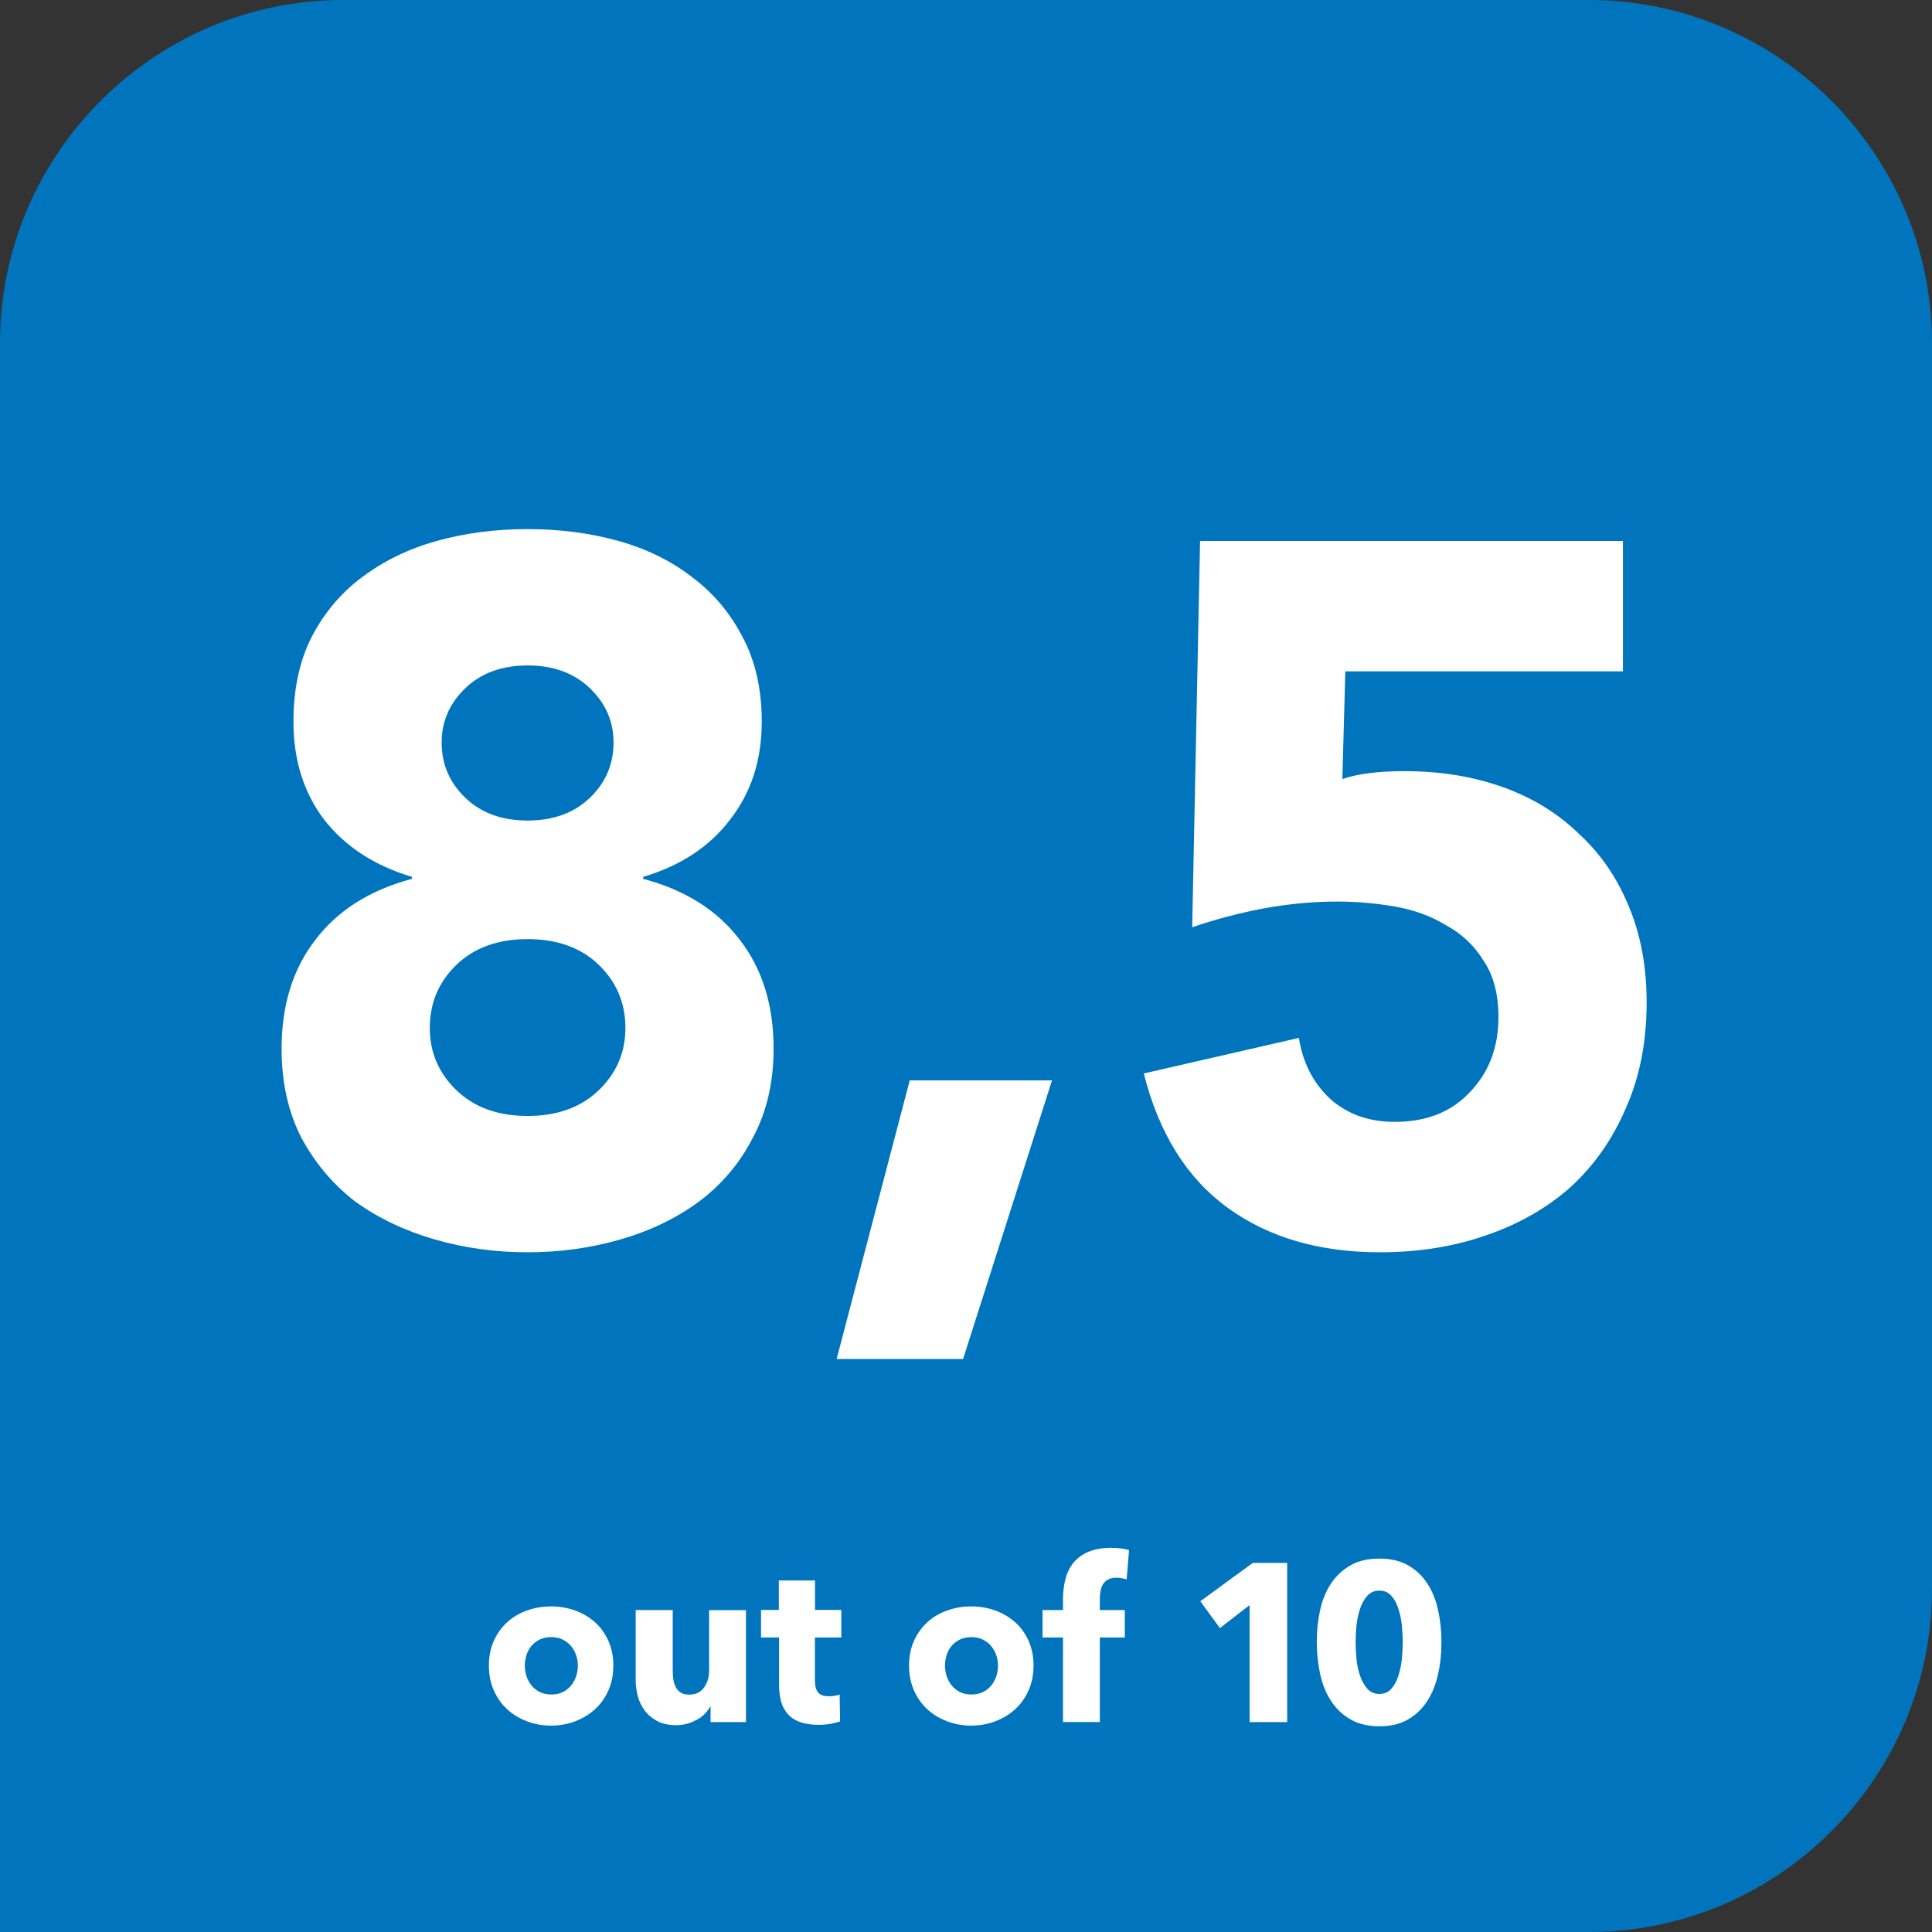 <svg width="176" height="176" viewBox="0 0 176 176" fill="none" xmlns="http://www.w3.org/2000/svg">
<rect x="0" y="0" width="176" height="176" fill="#333333" stroke="none"/>
<g clip-path="url(#clip0_2501_48)">
<path d="M144.767 0H31.233C14.054 0 0 14.053 0 31.232V176H144.767C161.946 176 176 161.947 176 144.769V31.232C176 14.053 161.946 0 144.767 0Z" fill="#0075BD"/>
<path d="M55.875 151.73C55.875 152.561 55.725 153.313 55.425 153.994C55.124 154.665 54.713 155.246 54.192 155.717C53.672 156.187 53.07 156.548 52.389 156.808C51.708 157.069 50.977 157.199 50.196 157.199C49.414 157.199 48.703 157.069 48.012 156.808C47.321 156.548 46.72 156.187 46.209 155.717C45.698 155.246 45.287 154.675 44.987 153.994C44.686 153.313 44.536 152.561 44.536 151.73C44.536 150.899 44.686 150.147 44.987 149.476C45.287 148.805 45.698 148.244 46.209 147.773C46.72 147.313 47.321 146.952 48.012 146.712C48.703 146.461 49.424 146.341 50.196 146.341C50.967 146.341 51.708 146.461 52.389 146.712C53.07 146.962 53.672 147.313 54.192 147.773C54.713 148.234 55.114 148.805 55.425 149.476C55.725 150.147 55.875 150.899 55.875 151.73ZM52.64 151.73C52.64 151.399 52.59 151.079 52.479 150.768C52.369 150.458 52.209 150.177 52.009 149.937C51.808 149.697 51.548 149.506 51.247 149.356C50.947 149.206 50.596 149.136 50.206 149.136C49.815 149.136 49.464 149.216 49.164 149.356C48.863 149.506 48.613 149.707 48.413 149.937C48.212 150.177 48.062 150.448 47.962 150.768C47.862 151.079 47.812 151.399 47.812 151.73C47.812 152.061 47.862 152.381 47.962 152.692C48.062 153.002 48.222 153.293 48.422 153.543C48.623 153.793 48.883 153.994 49.184 154.144C49.484 154.294 49.835 154.364 50.226 154.364C50.616 154.364 50.967 154.294 51.267 154.144C51.568 153.994 51.818 153.793 52.029 153.543C52.229 153.293 52.389 153.002 52.489 152.692C52.59 152.381 52.64 152.061 52.64 151.73Z" fill="white"/>
<path d="M64.73 156.878V155.466H64.69C64.57 155.697 64.41 155.917 64.209 156.117C64.009 156.328 63.779 156.498 63.508 156.648C63.238 156.798 62.947 156.919 62.627 157.019C62.306 157.109 61.966 157.159 61.615 157.159C60.934 157.159 60.353 157.039 59.882 156.788C59.411 156.538 59.031 156.227 58.74 155.837C58.45 155.446 58.229 155.005 58.099 154.505C57.969 154.004 57.909 153.503 57.909 152.982V146.672H61.284V152.201C61.284 152.491 61.304 152.762 61.344 153.022C61.385 153.283 61.465 153.513 61.575 153.723C61.695 153.924 61.845 154.094 62.036 154.204C62.226 154.324 62.477 154.374 62.797 154.374C63.388 154.374 63.829 154.154 64.139 153.723C64.45 153.283 64.6 152.772 64.6 152.191V146.682H67.956V156.878H64.72H64.73Z" fill="white"/>
<path d="M74.237 149.176V153.082C74.237 153.563 74.327 153.924 74.517 154.164C74.697 154.404 75.028 154.525 75.509 154.525C75.669 154.525 75.849 154.515 76.03 154.485C76.21 154.454 76.37 154.414 76.49 154.364L76.53 156.818C76.3 156.899 76.01 156.969 75.649 157.039C75.298 157.099 74.938 157.129 74.587 157.129C73.906 157.129 73.325 157.039 72.864 156.868C72.403 156.698 72.023 156.448 71.752 156.127C71.472 155.807 71.271 155.426 71.151 154.975C71.031 154.535 70.971 154.034 70.971 153.483V149.166H69.328V146.662H70.951V143.977H74.246V146.662H76.641V149.166H74.246L74.237 149.176Z" fill="white"/>
<path d="M94.15 151.73C94.15 152.561 94 153.313 93.7 153.994C93.399 154.665 92.988 155.246 92.468 155.717C91.947 156.187 91.346 156.548 90.664 156.808C89.983 157.069 89.252 157.199 88.471 157.199C87.689 157.199 86.978 157.069 86.287 156.808C85.596 156.548 84.995 156.187 84.484 155.717C83.973 155.246 83.562 154.675 83.262 153.994C82.961 153.313 82.811 152.561 82.811 151.73C82.811 150.899 82.961 150.147 83.262 149.476C83.562 148.805 83.973 148.244 84.484 147.773C84.995 147.313 85.596 146.952 86.287 146.712C86.978 146.461 87.699 146.341 88.471 146.341C89.242 146.341 89.983 146.461 90.664 146.712C91.346 146.962 91.947 147.313 92.468 147.773C92.988 148.234 93.399 148.805 93.7 149.476C94 150.147 94.15 150.899 94.15 151.73ZM90.915 151.73C90.915 151.399 90.865 151.079 90.755 150.768C90.644 150.458 90.484 150.177 90.284 149.937C90.083 149.697 89.823 149.506 89.522 149.356C89.222 149.206 88.871 149.136 88.481 149.136C88.09 149.136 87.739 149.216 87.439 149.356C87.138 149.506 86.888 149.707 86.688 149.937C86.487 150.177 86.337 150.448 86.237 150.768C86.137 151.079 86.087 151.399 86.087 151.73C86.087 152.061 86.137 152.381 86.237 152.692C86.337 153.002 86.497 153.293 86.698 153.543C86.908 153.793 87.158 153.994 87.459 154.144C87.76 154.294 88.11 154.364 88.501 154.364C88.891 154.364 89.242 154.294 89.543 154.144C89.843 153.994 90.094 153.793 90.304 153.543C90.504 153.293 90.664 153.002 90.765 152.692C90.865 152.381 90.915 152.061 90.915 151.73Z" fill="white"/>
<path d="M102.605 143.867C102.485 143.827 102.334 143.797 102.174 143.767C102.014 143.737 101.844 143.727 101.683 143.727C101.373 143.727 101.112 143.787 100.922 143.897C100.732 144.007 100.581 144.148 100.471 144.338C100.361 144.518 100.291 144.728 100.251 144.959C100.211 145.189 100.191 145.42 100.191 145.65V146.672H102.465V149.166H100.191V156.868H96.835V149.166H94.972V146.672H96.835V145.69C96.835 145.059 96.905 144.468 97.046 143.897C97.186 143.326 97.416 142.835 97.757 142.405C98.097 141.974 98.538 141.633 99.109 141.383C99.68 141.133 100.381 141.002 101.233 141.002C101.523 141.002 101.804 141.022 102.084 141.052C102.365 141.092 102.615 141.143 102.855 141.203L102.635 143.867H102.605Z" fill="white"/>
<path d="M113.834 156.878V146.221L111.129 148.314L109.346 145.87L114.124 142.375H117.26V156.878H113.834Z" fill="white"/>
<path d="M131.314 149.586C131.314 150.608 131.214 151.59 131.003 152.511C130.803 153.443 130.473 154.254 130.022 154.955C129.571 155.656 128.99 156.217 128.269 156.638C127.558 157.059 126.686 157.259 125.654 157.259C124.623 157.259 123.761 157.049 123.03 156.638C122.309 156.217 121.718 155.666 121.257 154.955C120.796 154.254 120.465 153.433 120.265 152.511C120.065 151.58 119.955 150.608 119.955 149.586C119.955 148.565 120.055 147.593 120.265 146.662C120.465 145.74 120.796 144.939 121.257 144.248C121.718 143.557 122.309 143.006 123.03 142.595C123.751 142.184 124.633 141.984 125.654 141.984C126.676 141.984 127.548 142.184 128.269 142.595C128.99 143.006 129.571 143.557 130.022 144.248C130.473 144.939 130.803 145.74 131.003 146.662C131.204 147.583 131.314 148.555 131.314 149.586ZM127.788 149.586C127.788 149.136 127.758 148.635 127.708 148.094C127.658 147.553 127.548 147.042 127.397 146.572C127.247 146.101 127.037 145.7 126.756 145.38C126.476 145.059 126.105 144.899 125.654 144.899C125.204 144.899 124.833 145.059 124.552 145.38C124.262 145.7 124.042 146.101 123.891 146.572C123.731 147.042 123.631 147.553 123.571 148.094C123.521 148.645 123.491 149.136 123.491 149.586C123.491 150.037 123.521 150.558 123.571 151.109C123.621 151.66 123.731 152.171 123.891 152.642C124.052 153.112 124.272 153.503 124.552 153.833C124.843 154.154 125.204 154.314 125.654 154.314C126.105 154.314 126.476 154.154 126.756 153.833C127.037 153.513 127.247 153.112 127.397 152.642C127.548 152.171 127.648 151.66 127.708 151.109C127.758 150.558 127.788 150.047 127.788 149.586Z" fill="white"/>
<path d="M26.733 65.75C26.733 62.81 27.273 60.26 28.353 58.1C29.493 55.88 31.023 54.05 32.943 52.61C34.923 51.11 37.203 50 39.783 49.28C42.363 48.56 45.123 48.2 48.063 48.2C51.003 48.2 53.763 48.56 56.343 49.28C58.923 50 61.173 51.11 63.093 52.61C65.013 54.05 66.543 55.88 67.683 58.1C68.823 60.26 69.393 62.81 69.393 65.75C69.393 69.23 68.433 72.2 66.513 74.66C64.653 77.12 62.013 78.86 58.593 79.88V80.06C62.433 81.08 65.373 82.94 67.413 85.64C69.453 88.28 70.473 91.58 70.473 95.54C70.473 98.6 69.843 101.3 68.583 103.64C67.383 105.98 65.733 107.93 63.633 109.49C61.593 110.99 59.223 112.13 56.523 112.91C53.823 113.69 51.003 114.08 48.063 114.08C45.123 114.08 42.303 113.69 39.603 112.91C36.903 112.13 34.503 110.99 32.403 109.49C30.363 107.93 28.713 105.98 27.453 103.64C26.253 101.3 25.653 98.6 25.653 95.54C25.653 91.58 26.673 88.28 28.713 85.64C30.753 82.94 33.693 81.08 37.533 80.06V79.88C34.113 78.86 31.443 77.12 29.523 74.66C27.663 72.2 26.733 69.23 26.733 65.75ZM40.233 67.64C40.233 69.62 40.953 71.3 42.393 72.68C43.833 74.06 45.723 74.75 48.063 74.75C50.403 74.75 52.293 74.06 53.733 72.68C55.173 71.3 55.893 69.62 55.893 67.64C55.893 65.72 55.173 64.07 53.733 62.69C52.293 61.31 50.403 60.62 48.063 60.62C45.723 60.62 43.833 61.31 42.393 62.69C40.953 64.07 40.233 65.72 40.233 67.64ZM39.153 93.65C39.153 95.87 39.963 97.76 41.583 99.32C43.203 100.88 45.363 101.66 48.063 101.66C50.763 101.66 52.923 100.88 54.543 99.32C56.163 97.76 56.973 95.87 56.973 93.65C56.973 91.37 56.163 89.45 54.543 87.89C52.923 86.33 50.763 85.55 48.063 85.55C45.363 85.55 43.203 86.33 41.583 87.89C39.963 89.45 39.153 91.37 39.153 93.65ZM82.875 98.42H95.835L87.735 123.8H76.215L82.875 98.42ZM147.845 61.16H122.555L122.285 70.97C123.665 70.49 125.555 70.25 127.955 70.25C131.195 70.25 134.165 70.73 136.865 71.69C139.565 72.65 141.875 74.06 143.795 75.92C145.775 77.72 147.305 79.94 148.385 82.58C149.465 85.16 150.005 88.07 150.005 91.31C150.005 94.91 149.375 98.12 148.115 100.94C146.915 103.76 145.235 106.16 143.075 108.14C140.915 110.06 138.335 111.53 135.335 112.55C132.395 113.57 129.185 114.08 125.705 114.08C120.185 114.08 115.565 112.73 111.845 110.03C108.125 107.33 105.575 103.25 104.195 97.79L118.325 94.55C118.685 96.83 119.645 98.69 121.205 100.13C122.765 101.51 124.715 102.2 127.055 102.2C129.935 102.2 132.215 101.3 133.895 99.5C135.635 97.7 136.505 95.42 136.505 92.66C136.505 90.56 136.055 88.85 135.155 87.53C134.315 86.15 133.175 85.07 131.735 84.29C130.355 83.45 128.795 82.88 127.055 82.58C125.315 82.28 123.575 82.13 121.835 82.13C119.615 82.13 117.365 82.34 115.085 82.76C112.865 83.18 110.705 83.75 108.605 84.47L109.325 49.28H147.845V61.16Z" fill="white"/>
</g>
<defs>
<clipPath id="clip0_2501_48">
<rect width="176" height="176" fill="white"/>
</clipPath>
</defs>
</svg>
